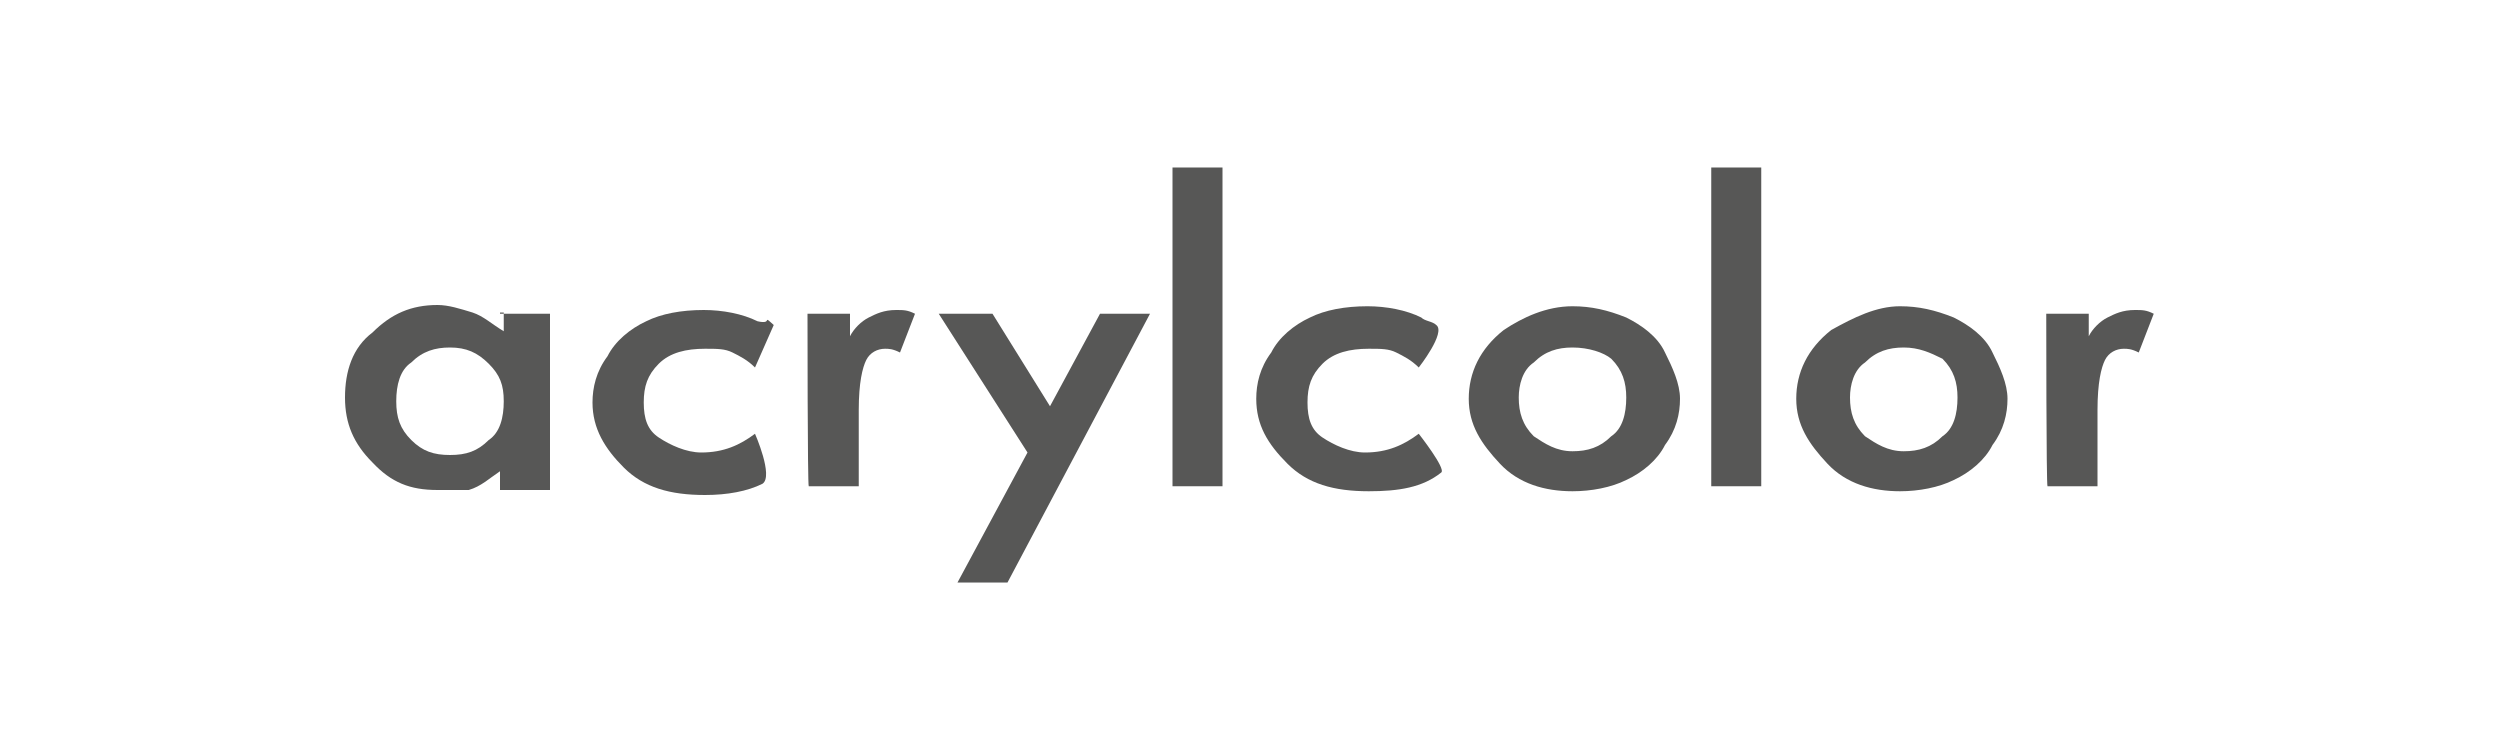 <?xml version="1.0" encoding="utf-8"?>
<!-- Generator: Adobe Illustrator 22.1.0, SVG Export Plug-In . SVG Version: 6.00 Build 0)  -->
<svg version="1.1" id="Layer_1" xmlns="http://www.w3.org/2000/svg" xmlns:xlink="http://www.w3.org/1999/xlink" x="0px" y="0px"
	 viewBox="0 0 200 60" style="enable-background:new 0 0 200 60;" xml:space="preserve">
<style type="text/css">
	.st0{fill:#575756;}
	.st1{display:none;}
	.st2{display:inline;}
</style>
<g id="Layer_1_1_">
	<g>
		<path class="st0" d="M36,27.8c-1.2,0-2.2,0.3-3.1,1.2c-0.9,0.6-1.2,1.8-1.2,3.1s0.3,2.2,1.2,3.1s1.8,1.2,3.1,1.2s2.2-0.3,3.1-1.2
			c0.9-0.6,1.2-1.8,1.2-3.1S40,30,39.1,29.1C38.2,28.2,37.3,27.8,36,27.8 M40,25.1h4v14.1h-4v-1.5c-0.9,0.6-1.5,1.2-2.5,1.5
			c-0.6,0-1.5,0-2.5,0c-2.2,0-3.7-0.6-5.2-2.2c-1.5-1.5-2.2-3.1-2.2-5.2s0.6-4,2.2-5.2c1.5-1.5,3.1-2.2,5.2-2.2
			c0.9,0,1.8,0.3,2.8,0.6c0.9,0.3,1.5,0.9,2.5,1.5v-1.5H40z"/>
		<path class="st0" d="M61.9,26l-1.5,3.4c-0.6-0.6-1.2-0.9-1.8-1.2c-0.6-0.3-1.2-0.3-2.2-0.3c-1.5,0-2.8,0.3-3.7,1.2
			c-0.9,0.9-1.2,1.8-1.2,3.1s0.3,2.2,1.2,2.8c0.9,0.6,2.2,1.2,3.4,1.2c1.8,0,3.1-0.6,4.3-1.5c0,0,1.5,3.4,0.6,4
			c-1.2,0.6-2.8,0.9-4.6,0.9c-2.8,0-4.9-0.6-6.5-2.2c-1.5-1.5-2.5-3.1-2.5-5.2c0-1.2,0.3-2.5,1.2-3.7c0.6-1.2,1.8-2.2,3.1-2.8
			c1.2-0.6,2.8-0.9,4.6-0.9c1.5,0,3.1,0.3,4.3,0.9C61.9,26,60.9,25.1,61.9,26"/>
		<path class="st0" d="M64.6,25.1H68v1.8c0.3-0.6,0.9-1.2,1.5-1.5s1.2-0.6,2.2-0.6c0.6,0,0.9,0,1.5,0.3L72,28.2
			c-0.6-0.3-0.9-0.3-1.2-0.3c-0.6,0-1.2,0.3-1.5,0.9c-0.3,0.6-0.6,1.8-0.6,4v0.6v5.5h-4C64.6,38.9,64.6,25.1,64.6,25.1z"/>
		<polygon class="st0" points="75.1,25.1 79.4,25.1 84,32.5 88,25.1 92,25.1 80.6,46.6 76.6,46.6 82.2,36.2 		"/>
		<rect x="93.8" y="13.4" class="st0" width="4" height="25.5"/>
		<path class="st0" d="M113.5,29.4c-0.6-0.6-1.2-0.9-1.8-1.2c-0.6-0.3-1.2-0.3-2.2-0.3c-1.5,0-2.8,0.3-3.7,1.2s-1.2,1.8-1.2,3.1
			s0.3,2.2,1.2,2.8c0.9,0.6,2.2,1.2,3.4,1.2c1.8,0,3.1-0.6,4.3-1.5c0,0,2.2,2.8,1.8,3.1c-1.5,1.2-3.4,1.5-5.8,1.5
			c-2.8,0-4.9-0.6-6.5-2.2s-2.5-3.1-2.5-5.2c0-1.2,0.3-2.5,1.2-3.7c0.6-1.2,1.8-2.2,3.1-2.8c1.2-0.6,2.8-0.9,4.6-0.9
			c1.5,0,3.1,0.3,4.3,0.9c0.3,0.3,0.9,0.3,1.2,0.6C115.7,26.6,113.5,29.4,113.5,29.4"/>
		<path class="st0" d="M125.8,27.8c-1.2,0-2.2,0.3-3.1,1.2c-0.9,0.6-1.2,1.8-1.2,2.8c0,1.2,0.3,2.2,1.2,3.1c0.9,0.6,1.8,1.2,3.1,1.2
			c1.2,0,2.2-0.3,3.1-1.2c0.9-0.6,1.2-1.8,1.2-3.1c0-1.2-0.3-2.2-1.2-3.1C128.3,28.2,127.1,27.8,125.8,27.8 M125.8,24.5
			c1.5,0,2.8,0.3,4.3,0.9c1.2,0.6,2.5,1.5,3.1,2.8c0.6,1.2,1.2,2.5,1.2,3.7c0,1.2-0.3,2.5-1.2,3.7c-0.6,1.2-1.8,2.2-3.1,2.8
			c-1.2,0.6-2.8,0.9-4.3,0.9c-2.2,0-4.3-0.6-5.8-2.2s-2.5-3.1-2.5-5.2s0.9-4,2.8-5.5C121.8,25.4,123.7,24.5,125.8,24.5"/>
		<rect x="136.9" y="13.4" class="st0" width="4" height="25.5"/>
		<path class="st0" d="M152.3,27.8c-1.2,0-2.2,0.3-3.1,1.2c-0.9,0.6-1.2,1.8-1.2,2.8c0,1.2,0.3,2.2,1.2,3.1c0.9,0.6,1.8,1.2,3.1,1.2
			c1.2,0,2.2-0.3,3.1-1.2c0.9-0.6,1.2-1.8,1.2-3.1c0-1.2-0.3-2.2-1.2-3.1C154.4,28.2,153.5,27.8,152.3,27.8 M152,24.5
			c1.5,0,2.8,0.3,4.3,0.9c1.2,0.6,2.5,1.5,3.1,2.8c0.6,1.2,1.2,2.5,1.2,3.7c0,1.2-0.3,2.5-1.2,3.7c-0.6,1.2-1.8,2.2-3.1,2.8
			c-1.2,0.6-2.8,0.9-4.3,0.9c-2.2,0-4.3-0.6-5.8-2.2s-2.5-3.1-2.5-5.2s0.9-4,2.8-5.5C148.3,25.4,150.1,24.5,152,24.5"/>
		<path class="st0" d="M163.7,25.1h3.4v1.8c0.3-0.6,0.9-1.2,1.5-1.5s1.2-0.6,2.2-0.6c0.6,0,0.9,0,1.5,0.3l-1.2,3.1
			c-0.6-0.3-0.9-0.3-1.2-0.3c-0.6,0-1.2,0.3-1.5,0.9c-0.3,0.6-0.6,1.8-0.6,4v0.6v5.5h-4C163.7,38.9,163.7,25.1,163.7,25.1z"/>
	</g>
</g>
<g id="Layer_2_1_" class="st1">
	<g class="st2">
		<path class="st0" d="M9.7,31.4c1,0.8,2.5,1.3,4.3,1.3c0.8,0,1.5-0.2,1.5-0.6c0-0.4-0.6-0.6-1.9-0.8C11.4,31,8.1,30.6,8.1,28
			c0-1.8,1.9-3.4,5.5-3.4c2.2,0,4.1,0.5,5.6,1.5L17,28.3c-1.2-0.7-2.7-1-3.7-1s-1.2,0.3-1.2,0.5c0,0.4,0.5,0.5,2,0.7
			c2.2,0.3,5.4,0.8,5.4,3.2c0,2.3-2.2,3.6-5.7,3.6c-2.8,0-4.8-0.7-6.2-1.7L9.7,31.4z"/>
		<polygon class="st0" points="23.5,27.5 19.9,27.5 19.9,24.8 31.1,24.8 31.1,27.5 27.5,27.5 27.5,35.2 23.5,35.2 		"/>
		<polygon class="st0" points="31.9,24.8 36.8,24.8 39.8,31.8 42.9,24.8 47.7,24.8 42.5,35.2 37.1,35.2 		"/>
		<path class="st0" d="M50.1,25.7v0.8h0.6c0.2,0,0.4-0.1,0.4-0.4c0-0.2-0.2-0.4-0.4-0.4H50.1z M50.4,26.8H50v0.9h-0.3v-2.2h0.9
			c0.4,0,0.7,0.3,0.7,0.7c0,0.5-0.4,0.7-0.6,0.7l0.6,0.9H51L50.4,26.8z M48.9,26.6c0,0.9,0.7,1.6,1.6,1.6c0.9,0,1.6-0.7,1.6-1.6
			S51.4,25,50.5,25C49.6,24.9,48.9,25.6,48.9,26.6 M48.6,26.6c0-1.1,0.9-1.9,1.9-1.9c1.1,0,1.9,0.9,1.9,1.9c0,1.1-0.8,1.9-1.9,1.9
			C49.4,28.5,48.6,27.6,48.6,26.6"/>
	</g>
</g>
</svg>
